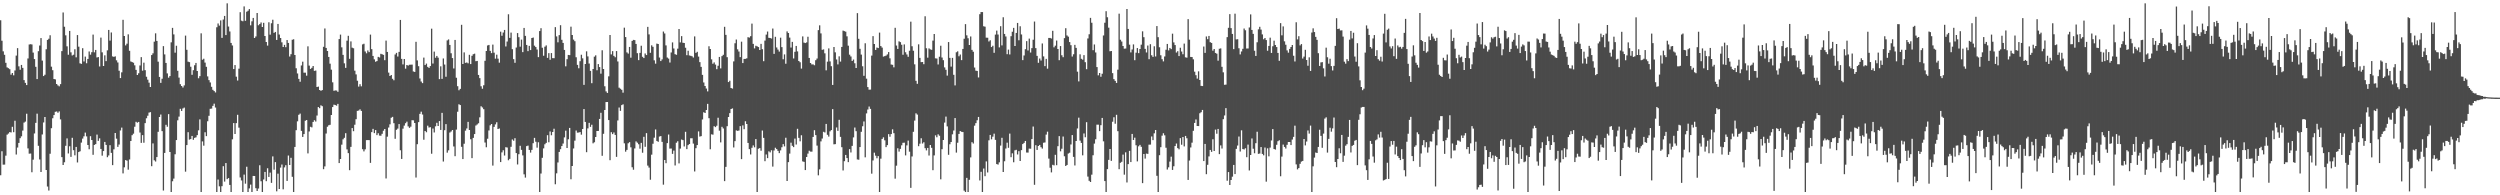 <?xml version="1.0" encoding="UTF-8"?>
<svg xmlns="http://www.w3.org/2000/svg" width="1920" height="150">
  <path d="M0 15.539h1v119.057H0zM1 31.274h1v84.915H1zM2 39.407h1v87.048H2zM3 42.101h1v84.306H3zM4 48.228h1v71.320H4zM5 51.757h1v51.647H5zM6 52.402h1v50.155H6zM7 53.149h1v48.287H7zM8 57.321h1v44.437H8zM9 56.081h1v41.283H9zM10 57.870h1v43.639H10zM11 54.137h1v38.585H11zM12 42.702h1v75.989H12zM13 36.948h1v76.362H13zM14 50.965h1v58.820H14zM15 53.533h1v52.588H15zM16 49.850h1v54.840H16zM17 52.110h1v48.168H17zM18 61.551h1v32.620H18zM19 63.627h1v29.762H19zM20 65.339h1v22.021H20zM21 44.918h1v69.047H21zM22 34.161h1v83.871H22zM23 33.932h1v83.995H23zM24 34.131h1v98.161H24zM25 40.421h1v82.194H25zM26 45.385h1v57.115H26zM27 51.318h1v43.037H27zM28 60.736h1v26.571H28zM29 39.315h1v72.638H29zM30 34.964h1v87.527H30zM31 29.226h1v102.864H31zM32 46.543h1v56.735H32zM33 58.440h1v35.596H33zM34 57.392h1v32.453H34zM35 37.823h1v92.754H35zM36 30.659h1v112.582H36zM37 29.748h1v116.560H37zM38 27.090h1v90.994H38zM39 51.210h1v47.223H39zM40 53.913h1v36.928H40zM41 60.654h1v27.720H41zM42 60.960h1v24.895H42zM43 64.501h1v21.096H43zM44 65.598h1v20.975H44zM45 66.289h1v19.251H45zM46 64.595h1v27.093H46zM47 39.249h1v81.441H47zM48 9.592h1v117.114H48zM49 20.549h1v104.059H49zM50 27.129h1v84.853H50zM51 35.571h1v70.702H51zM52 42.011h1v75.856H52zM53 23.735h1v88.598H53zM54 40.185h1v80.283H54zM55 42.577h1v63.270H55zM56 42.034h1v73.311H56zM57 37.834h1v81.482H57zM58 44.046h1v68.790H58zM59 26.955h1v97.817H59zM60 35.843h1v80.951H60zM61 48.617h1v67.577H61zM62 49.043h1v60.496H62zM63 37.010h1v69.429H63zM64 47.230h1v57.452H64zM65 43.467h1v58.351H65zM66 48.582h1v56.179H66zM67 45.241h1v66.133H67zM68 39.523h1v75.126H68zM69 42.004h1v62.597H69zM70 40.100h1v67.413H70zM71 26.587h1v92.290H71zM72 40.205h1v71.098H72zM73 38.333h1v72.352H73zM74 44.138h1v59.244H74zM75 43.845h1v64.350H75zM76 51.061h1v55.165H76zM77 28.892h1v85.476H77zM78 40.173h1v79.365H78zM79 50.700h1v65.343H79zM80 42.485h1v66.534H80zM81 46.925h1v64.364H81zM82 38.660h1v82.082H82zM83 22.984h1v96.437H83zM84 31.206h1v80.301H84zM85 24.946h1v92.432H85zM86 43.339h1v83.498H86zM87 43.678h1v70.985H87zM88 43.266h1v58.855H88zM89 46.310h1v60.175H89zM90 47.987h1v64.783H90zM91 54.305h1v56.680H91zM92 59.956h1v40.256H92zM93 55.552h1v42.458H93zM94 15.225h1v117.968H94zM95 27.644h1v100.861H95zM96 34.843h1v88.081H96zM97 33.554h1v89.859H97zM98 26.379h1v103.910H98zM99 38.992h1v83.469H99zM100 47.214h1v61.079H100zM101 47.676h1v56.145H101zM102 48.203h1v54.451H102zM103 50.194h1v47.147H103zM104 53.641h1v39.922H104zM105 57.589h1v36.623H105zM106 56.287h1v37.340H106zM107 50.256h1v51.503H107zM108 43.872h1v65.863H108zM109 54.259h1v49.525H109zM110 48.111h1v61.501H110zM111 53.899h1v40.679H111zM112 58.910h1v31.895H112zM113 61.196h1v27.676H113zM114 63.480h1v23.003H114zM115 66.827h1v19.283H115zM116 42.313h1v85.318H116zM117 40.942h1v69.214H117zM118 32.009h1v91.109H118zM119 25.589h1v98.460H119zM120 31.437h1v89.202H120zM121 47.349h1v53.863H121zM122 59.104h1v30.730H122zM123 63.647h1v24.298H123zM124 60.477h1v40.242H124zM125 35.445h1v110.868H125zM126 41.755h1v75.684H126zM127 48.310h1v47.520H127zM128 56.378h1v40.965H128zM129 59.628h1v28.011H129zM130 58.404h1v58.356H130zM131 32.510h1v114.942H131zM132 21.380h1v117.844H132zM133 26.422h1v110.763H133zM134 40.462h1v78.012H134zM135 35.138h1v72.441H135zM136 54.364h1v38.072H136zM137 59.601h1v29.938H137zM138 64.689h1v18.894H138zM139 66.048h1v19.155H139zM140 67.252h1v16.068H140zM141 65.584h1v17.079H141zM142 27.349h1v104.507H142zM143 38.244h1v73.151H143zM144 47.379h1v54.151H144zM145 47.720h1v59.482H145zM146 51.267h1v55.561H146zM147 57.422h1v46.957H147zM148 53.920h1v53.455H148zM149 50.102h1v55.781H149zM150 48.324h1v57.156H150zM151 54.510h1v49.249H151zM152 60.111h1v39.974H152zM153 58.493h1v33.181H153zM154 25.607h1v121.845H154zM155 45.893h1v62.684H155zM156 45.110h1v66.783H156zM157 48.097h1v53.481H157zM158 51.302h1v53.263H158zM159 58.669h1v34.481H159zM160 61.537h1v27.418H160zM161 63.352h1v20.229H161zM162 66.662h1v16.756H162zM163 68.971h1v12.353H163zM164 69.958h1v9.679H164zM165 71.033h1v11.549H165zM166 20.934h1v126.519H166zM167 18.022h1v119.879H167zM168 19.672h1v123.441H168zM169 15.667h1v131.786H169zM170 29.057h1v113.921H170zM171 15.026h1v112.621H171zM172 12.231h1v127.235H172zM173 26.953h1v98.286H173zM174 2.545h1v135.033H174zM175 20.387h1v116.361H175zM176 24.165h1v117.849H176zM177 32.993h1v114.459H177zM178 34.900h1v72.091H178zM179 53.046h1v41.480H179zM180 49.951h1v52.982H180zM181 58.880h1v35.664H181zM182 61.855h1v26.319H182zM183 52.753h1v45.309H183zM184 9.382h1v126.906H184zM185 15.889h1v122.720H185zM186 16.347h1v131.108H186zM187 4.900h1v129.218H187zM188 15.990h1v125.054H188zM189 9.013h1v119.041H189zM190 8.228h1v139.222H190zM191 6.981h1v137.693H191zM192 19.460h1v122.319H192zM193 16.370h1v131.083H193zM194 13.765h1v121.369H194zM195 29.171h1v105.975H195zM196 27.985h1v116.558H196zM197 9.988h1v136.700H197zM198 19.384h1v125.420H198zM199 18.487h1v108.451H199zM200 17.265h1v121.964H200zM201 20.728h1v126.711H201zM202 17.507h1v120.298H202zM203 27.626h1v104.416H203zM204 32.265h1v106.906H204zM205 35.030h1v94.183H205zM206 17.125h1v118.783H206zM207 26.644h1v105.938H207zM208 17.846h1v122.587H208zM209 15.145h1v104.972H209zM210 25.232h1v105.050H210zM211 24.504h1v100.026H211zM212 30.661h1v116.277H212zM213 18.391h1v114.988H213zM214 26.543h1v118.586H214zM215 29.208h1v99.522H215zM216 32.487h1v93.860H216zM217 36.102h1v109.325H217zM218 34.454h1v94.114H218zM219 36.250h1v90.623H219zM220 30.755h1v108.186H220zM221 32.984h1v86.481H221zM222 43.407h1v83.324H222zM223 41.643h1v79.557H223zM224 30.512h1v105.254H224zM225 30.144h1v117.309H225zM226 42.229h1v70.633H226zM227 52.444h1v47.566H227zM228 56.429h1v36.758H228zM229 60.592h1v27.573H229zM230 62.757h1v24.509H230zM231 50.265h1v50.253H231zM232 47.346h1v57.829H232zM233 55.822h1v47.122H233zM234 55.801h1v36.898H234zM235 58.088h1v34.097H235zM236 35.591h1v82.207H236zM237 50.397h1v50.590H237zM238 52.934h1v44.428H238zM239 52.075h1v45.753H239zM240 50.668h1v42.973H240zM241 54.412h1v37.880H241zM242 54.181h1v39.157H242zM243 66.820h1v21.915H243zM244 66.504h1v15.699H244zM245 69.102h1v13.989H245zM246 69.749h1v11.158H246zM247 69.168h1v12.392H247zM248 35.948h1v93.983H248zM249 21.870h1v105.920H249zM250 36.795h1v65.769H250zM251 39.171h1v58.143H251zM252 43.714h1v52.512H252zM253 48.912h1v46.914H253zM254 53.503h1v34.799H254zM255 63.229h1v19.002H255zM256 69.752h1v10.652H256zM257 69.420h1v11.284H257zM258 69.541h1v11.620H258zM259 70.528h1v9.231H259zM260 29.986h1v95.231H260zM261 26.589h1v95.533H261zM262 36.367h1v74.748H262zM263 42.149h1v64.870H263zM264 48.644h1v57.184H264zM265 52.132h1v50.173H265zM266 31.231h1v83.519H266zM267 27.502h1v90.102H267zM268 45.161h1v85.554H268zM269 31.771h1v81.042H269zM270 36.612h1v61.764H270zM271 37.049h1v63.696H271zM272 54.259h1v41.537H272zM273 57.163h1v34.380H273zM274 62.013h1v23.142H274zM275 66.508h1v18.402H275zM276 64.664h1v19.327H276zM277 66.302h1v18.908H277zM278 34.083h1v80.505H278zM279 33.600h1v82.681H279zM280 39.532h1v75.181H280zM281 40.968h1v66.664H281zM282 38.734h1v68.829H282zM283 40.027h1v67.612H283zM284 26.591h1v98.481H284zM285 37.717h1v63.785H285zM286 42.952h1v56.014H286zM287 45.552h1v56.683H287zM288 47.395h1v52.473H288zM289 46.896h1v56.868H289zM290 43.696h1v58.656H290zM291 44.133h1v59.995H291zM292 41.311h1v62.936H292zM293 41.670h1v61.098H293zM294 42.126h1v58.255H294zM295 46.218h1v52.863H295zM296 31.203h1v105.883H296zM297 39.860h1v65.092H297zM298 55.781h1v42.149H298zM299 58.349h1v37.125H299zM300 57.594h1v32.810H300zM301 60.505h1v29.247H301zM302 61.638h1v32.993H302zM303 41.808h1v64.801H303zM304 40.594h1v59.077H304zM305 43.421h1v55.325H305zM306 39.814h1v55.474H306zM307 15.296h1v100.122H307zM308 45.200h1v76.859H308zM309 49.438h1v49.361H309zM310 45.293h1v51.155H310zM311 52.748h1v41.881H311zM312 49.908h1v43.510H312zM313 50.404h1v46.696H313zM314 49.693h1v48.507H314zM315 49.656h1v47.621H315zM316 49.638h1v42.698H316zM317 54.870h1v37.537H317zM318 55.243h1v39.235H318zM319 32.108h1v104.217H319zM320 46.397h1v64.327H320zM321 50.816h1v42.957H321zM322 60.283h1v27.180H322zM323 62.597h1v23.145H323zM324 63.856h1v24.108H324zM325 44.263h1v63.057H325zM326 49.990h1v50.615H326zM327 48.846h1v52.744H327zM328 51.363h1v45.138H328zM329 52.194h1v45.733H329zM330 50.743h1v46.951H330zM331 22.012h1v96.053H331zM332 48.788h1v49.940H332zM333 39.622h1v62.116H333zM334 44.334h1v52.666H334zM335 42.973h1v51.320H335zM336 44.312h1v52.432H336zM337 60.757h1v32.206H337zM338 50.949h1v48.816H338zM339 60.546h1v26.150H339zM340 44.911h1v79.136H340zM341 49.580h1v50.404H341zM342 58.912h1v36.413H342zM343 31.016h1v86.238H343zM344 30.281h1v85.183H344zM345 34.495h1v67.307H345zM346 40.913h1v60.043H346zM347 44.604h1v55.254H347zM348 52.570h1v59.926H348zM349 30.645h1v89.314H349zM350 59.713h1v39.830H350zM351 66.186h1v19.627H351zM352 69.299h1v10.757H352zM353 68.241h1v12.456H353zM354 19.048h1v93.688H354zM355 49.146h1v73.032H355zM356 40.251h1v70.120H356zM357 48.269h1v52.105H357zM358 47.964h1v50.704H358zM359 48.658h1v44.957H359zM360 42.094h1v57.751H360zM361 49.180h1v57.758H361zM362 42.831h1v78.591H362zM363 41.643h1v64.233H363zM364 41.228h1v61.723H364zM365 46.980h1v49.450H365zM366 46.802h1v48.772H366zM367 57.539h1v37.115H367zM368 59.999h1v30.105H368zM369 66.232h1v15.367H369zM370 68.172h1v14.339H370zM371 65.492h1v18.393H371zM372 46.674h1v62.812H372zM373 39.171h1v73.949H373zM374 34.904h1v71.635H374zM375 34.529h1v65.675H375zM376 39.077h1v57.161H376zM377 40.798h1v54.449H377zM378 34.275h1v92.926H378zM379 40.432h1v57.005H379zM380 45.071h1v50.491H380zM381 41.988h1v51.917H381zM382 45.069h1v54.023H382zM383 48.129h1v50.507H383zM384 24.298h1v100.166H384zM385 27.434h1v89.610H385zM386 24.987h1v90.420H386zM387 22.998h1v96.474H387zM388 35.671h1v77.390H388zM389 31.888h1v81.416H389zM390 10.961h1v112.122H390zM391 29.089h1v92.905H391zM392 25.035h1v87.710H392zM393 37.804h1v69.292H393zM394 45.428h1v62.656H394zM395 48.232h1v57.900H395zM396 36.520h1v81.047H396zM397 25.406h1v100.909H397zM398 28.564h1v89.873H398zM399 35.863h1v76.128H399zM400 30.396h1v84.702H400zM401 40.063h1v79.271H401zM402 21.453h1v112.443H402zM403 27.555h1v108.858H403zM404 34.531h1v77.680H404zM405 39.269h1v72.533H405zM406 35.243h1v79.928H406zM407 38.461h1v78.719H407zM408 29.187h1v85.897H408zM409 28.809h1v81.171H409zM410 35.081h1v70.807H410zM411 36.156h1v72.702H411zM412 38.045h1v75.375H412zM413 43.863h1v65.401H413zM414 23.854h1v123.598H414zM415 21.668h1v111.580H415zM416 36.678h1v84.533H416zM417 42.792h1v71.178H417zM418 35.834h1v74.968H418zM419 34.866h1v74.879H419zM420 44.437h1v59.388H420zM421 40.782h1v68.472H421zM422 45.877h1v55.101H422zM423 40.773h1v63.119H423zM424 44.664h1v56.724H424zM425 44.685h1v54.176H425zM426 20.837h1v120.660H426zM427 27.969h1v105.137H427zM428 32.515h1v92.258H428zM429 26.965h1v89.742H429zM430 19.363h1v95.224H430zM431 30.542h1v81.660H431zM432 32.952h1v77.282H432zM433 38.324h1v67.202H433zM434 50.949h1v49.406H434zM435 45.461h1v68.207H435zM436 42.201h1v64.744H436zM437 42.361h1v55.911H437zM438 20.473h1v117.190H438zM439 26.864h1v100.630H439zM440 30.396h1v83.606H440zM441 31.638h1v76.373H441zM442 44.000h1v56.223H442zM443 49.837h1v52.071H443zM444 52.409h1v49.388H444zM445 47.026h1v54.391H445zM446 42.055h1v61.375H446zM447 44.783h1v54.286H447zM448 65.154h1v18.626H448zM449 49.155h1v44.492H449zM450 39.445h1v77.433H450zM451 43.316h1v55.296H451zM452 48.820h1v45.518H452zM453 54.437h1v43.007H453zM454 63.885h1v31.890H454zM455 52.998h1v57.085H455zM456 43.497h1v65.769H456zM457 42.519h1v62.675H457zM458 53.979h1v46.648H458zM459 49.226h1v51.336H459zM460 51.514h1v39.816H460zM461 56.552h1v30.075H461zM462 38.619h1v81.020H462zM463 52.984h1v49.757H463zM464 66.261h1v18.212H464zM465 70.180h1v8.196H465zM466 71.358h1v6.963H466zM467 58.635h1v33.579H467zM468 26.880h1v96.133H468zM469 41.757h1v59.784H469zM470 39.272h1v63.750H470zM471 42.890h1v58.848H471zM472 43.961h1v59.681H472zM473 39.217h1v81.264H473zM474 47.221h1v45.305H474zM475 67.316h1v15.262H475zM476 68.168h1v16.994H476zM477 68.958h1v11.778H477zM478 71.162h1v8.954H478zM479 21.227h1v88.827H479zM480 28.445h1v88.028H480zM481 40.231h1v74.892H481zM482 41.146h1v68.877H482zM483 36.056h1v73.103H483zM484 44.273h1v68.882H484zM485 31.423h1v97.055H485zM486 30.595h1v99.770H486zM487 30.801h1v83.240H487zM488 33.719h1v74.890H488zM489 40.839h1v68.752H489zM490 46.188h1v64.618H490zM491 40.627h1v73.572H491zM492 35.124h1v74.622H492zM493 43.643h1v73.650H493zM494 44.611h1v60.464H494zM495 41.055h1v71.670H495zM496 42.270h1v59.953H496zM497 20.650h1v106.544H497zM498 26.443h1v102.271H498zM499 40.526h1v97.511H499zM500 34.827h1v83.965H500zM501 35.962h1v74.439H501zM502 46.321h1v59.399H502zM503 48.898h1v50.535H503zM504 33.483h1v74.751H504zM505 33.794h1v75.117H505zM506 44.176h1v60.690H506zM507 46.880h1v57.635H507zM508 45.621h1v63.332H508zM509 24.218h1v117.602H509zM510 25.690h1v97.188H510zM511 34.863h1v90.484H511zM512 44.195h1v65.714H512zM513 45.010h1v58.312H513zM514 48.015h1v66.108H514zM515 40.274h1v73.789H515zM516 32.574h1v85.616H516zM517 37.246h1v78.406H517zM518 41.634h1v85.464H518zM519 42.073h1v67.570H519zM520 37.381h1v71.123H520zM521 22.250h1v103.230H521zM522 32.563h1v81.564H522zM523 27.754h1v79.406H523zM524 32.799h1v74.819H524zM525 33.014h1v79.470H525zM526 36.651h1v64.590H526zM527 42.400h1v72.118H527zM528 38.942h1v72.498H528zM529 42.616h1v67.982H529zM530 42.860h1v63.311H530zM531 43.217h1v62.981H531zM532 44.195h1v66.080H532zM533 27.951h1v103.729H533zM534 40.581h1v73.219H534zM535 39.787h1v71.619H535zM536 43.481h1v57.431H536zM537 47.715h1v57.186H537zM538 51.357h1v53.185H538zM539 57.486h1v34.284H539zM540 63.334h1v22.868H540zM541 66.023h1v20.769H541zM542 68.005h1v16.461H542zM543 70.203h1v9.567H543zM544 35.541h1v55.261H544zM545 37.610h1v77.010H545zM546 45.580h1v57.575H546zM547 48.969h1v54.456H547zM548 47.939h1v48.994H548zM549 49.601h1v48.024H549zM550 53.123h1v43.430H550zM551 50.494h1v39.903H551zM552 43.739h1v56.596H552zM553 52.542h1v56.804H553zM554 43.112h1v54.259H554zM555 42.071h1v56.600H555zM556 20.599h1v118.536H556zM557 26.802h1v101.376H557zM558 43.918h1v53.027H558zM559 63.027h1v26.818H559zM560 62.022h1v24.866H560zM561 67.609h1v16.102H561zM562 68.026h1v15.202H562zM563 47.138h1v66.092H563zM564 33.238h1v75.130H564zM565 30.350h1v69.791H565zM566 37.878h1v62.640H566zM567 39.585h1v60.683H567zM568 43.881h1v52.970H568zM569 31.986h1v90.221H569zM570 48.411h1v47.880H570zM571 45.252h1v53.977H571zM572 45.227h1v47.889H572zM573 44.810h1v50.404H573zM574 28.548h1v81.239H574zM575 28.867h1v85.659H575zM576 27.823h1v90.802H576zM577 18.150h1v95.338H577zM578 33.707h1v77.941H578zM579 37.164h1v76.009H579zM580 35.136h1v71.677H580zM581 35.598h1v111.855H581zM582 36.122h1v78.120H582zM583 38.383h1v75.355H583zM584 33.687h1v82.100H584zM585 37.791h1v62.466H585zM586 46.992h1v58.887H586zM587 31.165h1v92.654H587zM588 26.591h1v92.024H588zM589 24.211h1v97.227H589zM590 29.038h1v87.174H590zM591 29.166h1v87.872H591zM592 29.604h1v85.819H592zM593 21.927h1v106.007H593zM594 41.391h1v74.160H594zM595 28.278h1v85.188H595zM596 36.461h1v78.019H596zM597 38.086h1v77.785H597zM598 39.638h1v77.964H598zM599 28.944h1v86.586H599zM600 36.209h1v76.884H600zM601 45.522h1v65.156H601zM602 41.753h1v70.704H602zM603 48.967h1v56.827H603zM604 24.136h1v114.894H604zM605 25.321h1v99.193H605zM606 28.887h1v89.065H606zM607 36.504h1v73.082H607zM608 32.174h1v79.816H608zM609 44.879h1v68.127H609zM610 39.766h1v66.696H610zM611 35.255h1v75.753H611zM612 39.452h1v59.443H612zM613 46.859h1v59.015H613zM614 47.807h1v60.711H614zM615 52.686h1v51.194H615zM616 27.944h1v96.023H616zM617 32.719h1v91.603H617zM618 33.053h1v97.538H618zM619 32.572h1v88.012H619zM620 28.233h1v89.749H620zM621 44.511h1v71.274H621zM622 48.376h1v68.067H622zM623 49.454h1v67.017H623zM624 49.450h1v55.698H624zM625 50.130h1v49.857H625zM626 46.252h1v57.548H626zM627 44.934h1v66.907H627zM628 23.135h1v111.539H628zM629 19.441h1v110.632H629zM630 25.660h1v82.951H630zM631 38.264h1v68.111H631zM632 37.944h1v63.256H632zM633 40.968h1v60.741H633zM634 54.034h1v41.155H634zM635 47.337h1v56.200H635zM636 37.191h1v67.710H636zM637 47.138h1v53.741H637zM638 50.835h1v49.070H638zM639 65.236h1v18.590H639zM640 36.095h1v74.760H640zM641 40.212h1v70.496H641zM642 45.667h1v52.224H642zM643 49.443h1v51.086H643zM644 43.247h1v48.782H644zM645 47.294h1v57.829H645zM646 36.031h1v77.003H646zM647 23.481h1v107.423H647zM648 23.934h1v99.889H648zM649 24.330h1v94.684H649zM650 27.894h1v93.523H650zM651 35.051h1v89.454H651zM652 42.000h1v72.523H652zM653 43.382h1v73.695H653zM654 46.779h1v65.261H654zM655 45.701h1v59.818H655zM656 48.603h1v49.358H656zM657 52.210h1v48.555H657zM658 10.062h1v112.415H658zM659 29.819h1v92.846H659zM660 37.493h1v75.437H660zM661 41.917h1v59.306H661zM662 50.912h1v46.083H662zM663 58.221h1v35.046H663zM664 33.218h1v87.618H664zM665 60.400h1v26.708H665zM666 66.845h1v17.292H666zM667 68.868h1v12.934H667zM668 68.818h1v14.795H668zM669 42.680h1v90.688H669zM670 27.766h1v95.476H670zM671 33.790h1v83.443H671zM672 38.361h1v81.196H672zM673 36.527h1v85.039H673zM674 36.914h1v82.970H674zM675 25.042h1v122.413H675zM676 35.369h1v86.478H676zM677 36.541h1v70.152H677zM678 43.485h1v61.986H678zM679 43.117h1v64.641H679zM680 42.689h1v70.303H680zM681 41.769h1v69.672H681zM682 39.977h1v63.039H682zM683 44.822h1v60.171H683zM684 49.585h1v53.355H684zM685 49.745h1v49.569H685zM686 51.707h1v50.592H686zM687 21.327h1v115.865H687zM688 34.953h1v92.276H688zM689 37.598h1v76.245H689zM690 31.721h1v84.686H690zM691 32.371h1v81.949H691zM692 34.344h1v77.273H692zM693 42.036h1v67.623H693zM694 34.092h1v75.483H694zM695 40.118h1v79.225H695zM696 41.849h1v69.827H696zM697 43.620h1v64.387H697zM698 38.958h1v77.531H698zM699 16.635h1v127.670H699zM700 35.522h1v84.666H700zM701 38.951h1v62.260H701zM702 49.432h1v43.174H702zM703 62.052h1v24.982H703zM704 64.343h1v23.678H704zM705 34.026h1v78.255H705zM706 44.437h1v65.918H706zM707 47.724h1v58.468H707zM708 47.633h1v62.606H708zM709 49.322h1v59.958H709zM710 12.469h1v101.335H710zM711 37.079h1v78.445H711zM712 44.309h1v69.324H712zM713 37.173h1v82.251H713zM714 37.944h1v73.400H714zM715 38.269h1v75.240H715zM716 31.169h1v99.527H716zM717 26.115h1v93.251H717zM718 44.808h1v59.129H718zM719 44.975h1v60.450H719zM720 49.489h1v53.689H720zM721 43.568h1v60.695H721zM722 35.143h1v102.608H722zM723 44.179h1v70.406H723zM724 46.225h1v61.308H724zM725 51.787h1v42.348H725zM726 53.629h1v35.934H726zM727 58.074h1v39.015H727zM728 32.288h1v86.607H728zM729 44.433h1v66.346H729zM730 51.160h1v57.919H730zM731 44.451h1v58.694H731zM732 57.433h1v42.803H732zM733 65.579h1v25.099H733zM734 40.139h1v77.060H734zM735 39.432h1v70.180H735zM736 43.204h1v59.640H736zM737 41.869h1v58.809H737zM738 46.165h1v55.037H738zM739 37.598h1v63.853H739zM740 29.743h1v116.689H740zM741 18.549h1v128.904H741zM742 27.152h1v109.451H742zM743 29.377h1v118.076H743zM744 34.559h1v103.507H744zM745 27.997h1v92.883H745zM746 38.310h1v70.892H746zM747 39.720h1v70.535H747zM748 51.858h1v44.666H748zM749 54.266h1v40.283H749zM750 54.460h1v37.912H750zM751 59.477h1v30.318H751zM752 10.902h1v127.702H752zM753 9.258h1v122.660H753zM754 9.258h1v138.194H754zM755 20.190h1v109.236H755zM756 20.464h1v114.846H756zM757 28.933h1v95.020H757zM758 28.960h1v103.516H758zM759 31.842h1v75.916H759zM760 30.933h1v72.702H760zM761 36.172h1v70.855H761zM762 35.149h1v69.793H762zM763 40.546h1v62.123H763zM764 26.553h1v80.871H764zM765 23.522h1v102.468H765zM766 26.530h1v99.891H766zM767 36.406h1v88.259H767zM768 20.105h1v91.699H768zM769 34.888h1v70.930H769zM770 13.277h1v118.799H770zM771 26.077h1v97.790H771zM772 28.029h1v86.037H772zM773 41.606h1v67.944H773zM774 38.104h1v75.394H774zM775 41.810h1v60.796H775zM776 27.789h1v92.947H776zM777 24.378h1v93.393H777zM778 21.382h1v103.228H778zM779 35.328h1v80.102H779zM780 25.280h1v89.751H780zM781 17.617h1v101.015H781zM782 30.927h1v85.172H782zM783 20.194h1v103.477H783zM784 26.456h1v88.843H784zM785 46.193h1v64.471H785zM786 42.622h1v67.076H786zM787 37.804h1v70.459H787zM788 31.588h1v85.538H788zM789 38.770h1v78.406H789zM790 29.636h1v84.467H790zM791 40.340h1v73.865H791zM792 36.967h1v69.852H792zM793 30.531h1v66.664H793zM794 16.516h1v125.393H794zM795 36.958h1v74.577H795zM796 42.915h1v72.242H796zM797 48.212h1v63.899H797zM798 44.952h1v66.362H798zM799 46.493h1v66.534H799zM800 33.364h1v80.740H800zM801 43.336h1v66.266H801zM802 50.782h1v58.653H802zM803 45.232h1v58.152H803zM804 52.757h1v48.356H804zM805 29.155h1v92.656H805zM806 29.121h1v99.694H806zM807 29.613h1v102.773H807zM808 23.664h1v102.882H808zM809 36.374h1v90.672H809zM810 35.053h1v83.826H810zM811 31.116h1v95.734H811zM812 37.642h1v74.661H812zM813 46.239h1v58.328H813zM814 35.383h1v80.827H814zM815 42.419h1v71.784H815zM816 43.922h1v60.915H816zM817 29.281h1v90.745H817zM818 21.675h1v105.814H818zM819 27.228h1v99.426H819zM820 28.175h1v89.722H820zM821 32.311h1v85.011H821zM822 34.737h1v76.211H822zM823 43.419h1v60.315H823zM824 41.668h1v78.827H824zM825 34.449h1v92.635H825zM826 36.763h1v71.505H826zM827 55.051h1v43.597H827zM828 62.505h1v27.843H828zM829 41.734h1v66.225H829zM830 45.147h1v64.622H830zM831 45.831h1v73.455H831zM832 42.327h1v60.187H832zM833 47.788h1v57.626H833zM834 53.137h1v40.707H834zM835 29.539h1v106.080H835zM836 26.337h1v112.518H836zM837 13.733h1v126.034H837zM838 17.466h1v116.691H838zM839 38.535h1v80.692H839zM840 34.126h1v76.158H840zM841 40.283h1v66.660H841zM842 51.505h1v44.261H842zM843 57.848h1v37.889H843zM844 56.087h1v44.618H844zM845 58.949h1v37.223H845zM846 56.614h1v33.943H846zM847 27.212h1v81.313H847zM848 17.459h1v121.591H848zM849 8.583h1v138.869H849zM850 13.284h1v116.599H850zM851 21.224h1v101.530H851zM852 39.359h1v75.069H852zM853 39.191h1v84.348H853zM854 56.152h1v37.331H854zM855 60.764h1v29.313H855zM856 62.086h1v32.922H856zM857 63.716h1v24.442H857zM858 53.519h1v47.255H858zM859 10.490h1v119.442H859zM860 30.531h1v94.514H860zM861 31.924h1v92.345H861zM862 35.314h1v83.400H862zM863 37.370h1v96.787H863zM864 37.289h1v79.690H864zM865 6.910h1v133.225H865zM866 22.234h1v103.798H866zM867 34.314h1v81.532H867zM868 40.228h1v84.233H868zM869 38.013h1v64.863H869zM870 34.122h1v73.373H870zM871 46.252h1v59.489H871zM872 40.432h1v71.134H872zM873 36.937h1v87.025H873zM874 40.814h1v71.548H874zM875 37.646h1v73.624H875zM876 34.325h1v78.442H876zM877 24.065h1v116.581H877zM878 28.580h1v89.680H878zM879 37.553h1v84.254H879zM880 40.290h1v77.671H880zM881 34.955h1v83.192H881zM882 45.461h1v65.646H882zM883 33.950h1v77.126H883zM884 42.453h1v62.350H884zM885 43.694h1v63.931H885zM886 35.518h1v66.904H886zM887 43.362h1v56.495H887zM888 20.007h1v115.020H888zM889 28.583h1v118.870H889zM890 36.282h1v82.931H890zM891 42.439h1v70.612H891zM892 45.463h1v58.729H892zM893 47.175h1v55.186H893zM894 43.346h1v60.576H894zM895 38.180h1v75.298H895zM896 33.737h1v96.462H896zM897 38.729h1v89.783H897zM898 36.809h1v87.275H898zM899 37.717h1v82.624H899zM900 25.848h1v104.677H900zM901 32.549h1v95.153H901zM902 34.593h1v77.568H902zM903 40.343h1v69.907H903zM904 39.329h1v74.421H904zM905 43.053h1v71.619H905zM906 36.678h1v69.429H906zM907 39.597h1v71.539H907zM908 41.666h1v63.567H908zM909 33.481h1v78.934H909zM910 44.055h1v60.340H910zM911 44.314h1v61.871H911zM912 14.687h1v123.512H912zM913 30.482h1v92.796H913zM914 43.737h1v69.502H914zM915 43.817h1v65.728H915zM916 45.577h1v54.877H916zM917 55.035h1v39.361H917zM918 57.738h1v34.003H918zM919 60.352h1v36.404H919zM920 54.778h1v42.034H920zM921 61.455h1v25.518H921zM922 65.968h1v20.181H922zM923 66.096h1v18.345H923zM924 35.758h1v87.962H924zM925 40.627h1v69.935H925zM926 27.983h1v105.796H926zM927 30.114h1v96.462H927zM928 27.594h1v92.521H928zM929 32.391h1v82.775H929zM930 32.975h1v83.649H930zM931 38.928h1v68.019H931zM932 37.621h1v78.337H932zM933 40.668h1v58.873H933zM934 41.210h1v61.475H934zM935 46.616h1v52.414H935zM936 37.415h1v80.967H936zM937 37.189h1v74.460H937zM938 51.297h1v62.785H938zM939 55.550h1v36.010H939zM940 65.117h1v23.540H940zM941 64.964h1v18.066H941zM942 28.516h1v110.289H942zM943 21.341h1v110.797H943zM944 10.849h1v131.236H944zM945 21.620h1v116.643H945zM946 26.063h1v109.609H946zM947 37.724h1v88.932H947zM948 10.517h1v123.152H948zM949 30.276h1v84.048H949zM950 30.123h1v81.665H950zM951 37.093h1v67.772H951zM952 41.796h1v74.599H952zM953 39.519h1v60.599H953zM954 37.457h1v77.035H954zM955 21.929h1v92.862H955zM956 23.222h1v90.639H956zM957 37.269h1v83.464H957zM958 37.198h1v73.869H958zM959 21.110h1v109.806H959zM960 11.055h1v107.996H960zM961 23.014h1v83.340H961zM962 25.990h1v88.239H962zM963 38.940h1v78.756H963zM964 42.943h1v67.035H964zM965 32.465h1v68.694H965zM966 22.515h1v95.643H966zM967 20.581h1v97.323H967zM968 22.751h1v90.186H968zM969 26.418h1v91.821H969zM970 30.171h1v89.133H970zM971 29.164h1v84.155H971zM972 30.753h1v108.755H972zM973 38.940h1v74.966H973zM974 35.282h1v84.805H974zM975 28.919h1v84.444H975zM976 40.663h1v67.202H976zM977 35.536h1v63.595H977zM978 31.238h1v83.199H978zM979 34.561h1v80.331H979zM980 36.152h1v75.055H980zM981 40.670h1v67.790H981zM982 46.706h1v61.006H982zM983 17.741h1v117.641H983zM984 27.122h1v93.153H984zM985 20.286h1v90.747H985zM986 31.725h1v81.104H986zM987 34.371h1v79.692H987zM988 38.697h1v72.494H988zM989 40.457h1v68.623H989zM990 37.601h1v71.478H990zM991 36.088h1v75.346H991zM992 34.579h1v72.583H992zM993 42.801h1v62.304H993zM994 47.184h1v49.342H994zM995 17.077h1v109.206H995zM996 30.281h1v99.829H996zM997 27.818h1v101.239H997zM998 34.854h1v90.937H998zM999 33.836h1v90.294H999zM1000 44.932h1v78.653H1000zM1001 43.478h1v63.293H1001zM1002 38.242h1v73.425H1002zM1003 46.067h1v62.608H1003zM1004 50.496h1v49.699H1004zM1005 44.032h1v58.598H1005zM1006 54.474h1v41.963H1006zM1007 25.012h1v122.440H1007zM1008 21.783h1v105.981H1008zM1009 24.651h1v96.391H1009zM1010 28.338h1v88.834H1010zM1011 30.613h1v86.904H1011zM1012 40.855h1v72.002H1012zM1013 50.633h1v49.006H1013zM1014 47.912h1v56.458H1014zM1015 47.733h1v65.797H1015zM1016 52.489h1v50.098H1016zM1017 58.710h1v32.387H1017zM1018 36.633h1v53.501H1018zM1019 43.998h1v73.210H1019zM1020 48.882h1v57.763H1020zM1021 45.106h1v52.984H1021zM1022 50.780h1v50.317H1022zM1023 54.140h1v44.463H1023zM1024 50.569h1v39.702H1024zM1025 35.218h1v89.191H1025zM1026 13.973h1v114.420H1026zM1027 22.256h1v99.879H1027zM1028 21.966h1v91.924H1028zM1029 23.373h1v94.322H1029zM1030 23.277h1v80.374H1030zM1031 28.134h1v96.190H1031zM1032 47.358h1v72.176H1032zM1033 48.887h1v62.993H1033zM1034 45.422h1v65.334H1034zM1035 46.973h1v58.134H1035zM1036 30.476h1v61.654H1036zM1037 23.763h1v93.331H1037zM1038 29.482h1v82.539H1038zM1039 25.150h1v86.174H1039zM1040 43.428h1v64.668H1040zM1041 47.436h1v60.015H1041zM1042 33.183h1v93.633H1042zM1043 51.015h1v40.979H1043zM1044 61.720h1v26.026H1044zM1045 66.792h1v15.813H1045zM1046 69.273h1v12.856H1046zM1047 68.104h1v13.998H1047zM1048 40.398h1v86.639H1048zM1049 19.489h1v111.216H1049zM1050 22.000h1v116.203H1050zM1051 26.830h1v95.526H1051zM1052 36.099h1v72.114H1052zM1053 37.257h1v73.215H1053zM1054 29.551h1v90.683H1054zM1055 26.917h1v97.991H1055zM1056 43.021h1v64.737H1056zM1057 38.553h1v68.486H1057zM1058 45.467h1v57.770H1058zM1059 46.616h1v59.068H1059zM1060 43.581h1v57.623H1060zM1061 47.246h1v58.356H1061zM1062 25.820h1v112.759H1062zM1063 10.574h1v127.542H1063zM1064 32.570h1v104.956H1064zM1065 22.836h1v102.136H1065zM1066 21.984h1v115.441H1066zM1067 35.708h1v76.833H1067zM1068 37.221h1v71.130H1068zM1069 35.490h1v75.655H1069zM1070 43.140h1v65.119H1070zM1071 29.572h1v89.058H1071zM1072 45.234h1v67.401H1072zM1073 34.916h1v84.945H1073zM1074 36.362h1v85.000H1074zM1075 35.955h1v86.982H1075zM1076 37.376h1v77.213H1076zM1077 36.033h1v86.016H1077zM1078 25.239h1v105.499H1078zM1079 14.486h1v120.985H1079zM1080 37.674h1v71.178H1080zM1081 48.988h1v53.716H1081zM1082 58.472h1v33.588H1082zM1083 62.940h1v26.800H1083zM1084 43.430h1v76.435H1084zM1085 34.822h1v88.939H1085zM1086 42.499h1v70.267H1086zM1087 48.168h1v63.451H1087zM1088 49.805h1v51.803H1088zM1089 51.904h1v51.173H1089zM1090 9.993h1v118.169H1090zM1091 30.727h1v87.142H1091zM1092 31.597h1v79.903H1092zM1093 39.130h1v68.470H1093zM1094 32.277h1v80.891H1094zM1095 40.448h1v68.784H1095zM1096 39.539h1v77.634H1096zM1097 27.997h1v85.135H1097zM1098 30.755h1v77.788H1098zM1099 25.845h1v82.915H1099zM1100 28.006h1v74.805H1100zM1101 29.647h1v71.235H1101zM1102 31.462h1v111.738H1102zM1103 29.006h1v82.619H1103zM1104 49.736h1v49.752H1104zM1105 57.397h1v35.062H1105zM1106 58.358h1v30.824H1106zM1107 59.145h1v30.025H1107zM1108 44.410h1v63.988H1108zM1109 46.298h1v71.851H1109zM1110 46.410h1v61.221H1110zM1111 41.865h1v63.913H1111zM1112 56.577h1v42.805H1112zM1113 60.450h1v28.059H1113zM1114 22.609h1v98.985H1114zM1115 31.517h1v78.639H1115zM1116 29.038h1v86.547H1116zM1117 37.440h1v78.058H1117zM1118 44.685h1v66.552H1118zM1119 48.605h1v59.246H1119zM1120 42.071h1v65.959H1120zM1121 44.158h1v64.687H1121zM1122 43.472h1v60.558H1122zM1123 47.726h1v58.264H1123zM1124 53.785h1v50.256H1124zM1125 44.536h1v57.701H1125zM1126 35.074h1v79.495H1126zM1127 32.220h1v80.692H1127zM1128 44.721h1v73.363H1128zM1129 53.004h1v57.058H1129zM1130 49.425h1v47.463H1130zM1131 40.139h1v58.617H1131zM1132 36.699h1v79.124H1132zM1133 32.016h1v76.822H1133zM1134 18.059h1v127.512H1134zM1135 26.919h1v116.899H1135zM1136 28.519h1v113.514H1136zM1137 34.032h1v107.778H1137zM1138 16.960h1v126.535H1138zM1139 37.301h1v89.005H1139zM1140 34.353h1v77.914H1140zM1141 35.506h1v79.726H1141zM1142 39.555h1v90.065H1142zM1143 38.091h1v82.468H1143zM1144 32.538h1v84.164H1144zM1145 28.599h1v92.940H1145zM1146 29.631h1v89.726H1146zM1147 28.594h1v95.682H1147zM1148 28.221h1v91.438H1148zM1149 35.625h1v84.929H1149zM1150 20.540h1v125.736H1150zM1151 29.233h1v92.931H1151zM1152 33.401h1v74.753H1152zM1153 42.446h1v64.325H1153zM1154 37.825h1v74.041H1154zM1155 23.307h1v83.926H1155zM1156 23.845h1v102.940H1156zM1157 29.610h1v91.187H1157zM1158 28.590h1v98.060H1158zM1159 39.883h1v72.993H1159zM1160 37.564h1v69.395H1160zM1161 32.016h1v84.071H1161zM1162 30.581h1v114.361H1162zM1163 25.426h1v87.897H1163zM1164 35.037h1v82.384H1164zM1165 37.340h1v80.775H1165zM1166 26.763h1v98.932H1166zM1167 40.759h1v70.553H1167zM1168 35.795h1v86.240H1168zM1169 34.117h1v78.896H1169zM1170 34.845h1v89.729H1170zM1171 39.230h1v84.773H1171zM1172 46.461h1v72.897H1172zM1173 31.934h1v115.519H1173zM1174 31.977h1v88.607H1174zM1175 40.308h1v72.068H1175zM1176 52.354h1v53.790H1176zM1177 54.618h1v44.051H1177zM1178 60.109h1v36.481H1178zM1179 41.020h1v57.294H1179zM1180 29.517h1v94.489H1180zM1181 30.336h1v96.918H1181zM1182 32.902h1v84.274H1182zM1183 36.397h1v77.428H1183zM1184 29.981h1v79.269H1184zM1185 25.742h1v116.723H1185zM1186 25.781h1v102.242H1186zM1187 31.895h1v79.498H1187zM1188 32.183h1v72.659H1188zM1189 36.447h1v71.960H1189zM1190 39.700h1v75.385H1190zM1191 41.876h1v69.486H1191zM1192 42.350h1v61.441H1192zM1193 42.886h1v66.346H1193zM1194 44.087h1v79.186H1194zM1195 44.492h1v77.477H1195zM1196 38.349h1v77.502H1196zM1197 14.552h1v132.129H1197zM1198 25.953h1v98.815H1198zM1199 28.173h1v87.257H1199zM1200 31.224h1v90.985H1200zM1201 36.147h1v77.666H1201zM1202 39.869h1v80.869H1202zM1203 43.565h1v71.109H1203zM1204 49.812h1v55.440H1204zM1205 52.439h1v51.057H1205zM1206 52.657h1v48.106H1206zM1207 50.230h1v52.732H1207zM1208 53.291h1v46.653H1208zM1209 32.018h1v92.427H1209zM1210 33.611h1v87.316H1210zM1211 32.352h1v85.698H1211zM1212 17.967h1v102.228H1212zM1213 33.570h1v86.762H1213zM1214 37.653h1v70.070H1214zM1215 48.717h1v55.657H1215zM1216 39.684h1v69.786H1216zM1217 44.897h1v61.487H1217zM1218 48.942h1v58.349H1218zM1219 43.572h1v64.478H1219zM1220 35.246h1v86.151H1220zM1221 37.113h1v83.274H1221zM1222 42.300h1v67.042H1222zM1223 47.060h1v62.444H1223zM1224 51.986h1v60.915H1224zM1225 57.701h1v48.633H1225zM1226 56.822h1v47.152H1226zM1227 33.339h1v90.067H1227zM1228 31.892h1v84.897H1228zM1229 25.861h1v85.201H1229zM1230 28.571h1v84.476H1230zM1231 26.946h1v86.510H1231zM1232 36.314h1v69.594H1232zM1233 25.793h1v97.066H1233zM1234 19.176h1v83.514H1234zM1235 31.821h1v72.235H1235zM1236 40.512h1v56.804H1236zM1237 43.456h1v53.437H1237zM1238 38.022h1v61.739H1238zM1239 28.162h1v84.251H1239zM1240 32.357h1v84.345H1240zM1241 45.710h1v59.088H1241zM1242 45.161h1v55.133H1242zM1243 51.544h1v45.685H1243zM1244 38.834h1v96.362H1244zM1245 24.438h1v98.410H1245zM1246 39.597h1v74.105H1246zM1247 41.508h1v68.008H1247zM1248 46.284h1v53.307H1248zM1249 42.549h1v62.180H1249zM1250 32.572h1v80.180H1250zM1251 37.001h1v76.449H1251zM1252 42.803h1v64.270H1252zM1253 39.201h1v63.510H1253zM1254 43.703h1v56.399H1254zM1255 43.240h1v54.813H1255zM1256 13.316h1v103.516H1256zM1257 42.229h1v70.947H1257zM1258 37.834h1v79.550H1258zM1259 42.270h1v71.702H1259zM1260 46.223h1v66.035H1260zM1261 45.882h1v65.270H1261zM1262 45.087h1v60.022H1262zM1263 38.436h1v70.731H1263zM1264 45.630h1v64.117H1264zM1265 46.978h1v58.910H1265zM1266 49.214h1v54.737H1266zM1267 53.341h1v44.994H1267zM1268 25.781h1v112.779H1268zM1269 33.126h1v82.322H1269zM1270 45.744h1v59.898H1270zM1271 63.139h1v28.001H1271zM1272 66.625h1v15.543H1272zM1273 66.254h1v16.839H1273zM1274 57.280h1v39.379H1274zM1275 42.551h1v73.247H1275zM1276 48.791h1v66.021H1276zM1277 38.928h1v68.152H1277zM1278 42.416h1v61.915H1278zM1279 43.900h1v57.385H1279zM1280 31.272h1v89.365H1280zM1281 34.135h1v84.318H1281zM1282 38.001h1v72.240H1282zM1283 35.619h1v79.248H1283zM1284 35.326h1v77.376H1284zM1285 39.594h1v64.680H1285zM1286 40.354h1v69.818H1286zM1287 42.636h1v69.234H1287zM1288 50.940h1v49.564H1288zM1289 50.938h1v44.927H1289zM1290 50.533h1v45.767H1290zM1291 26.505h1v113.956H1291zM1292 25.742h1v95.176H1292zM1293 38.372h1v76.579H1293zM1294 38.589h1v64.574H1294zM1295 43.007h1v57.525H1295zM1296 37.816h1v57.170H1296zM1297 37.051h1v79.964H1297zM1298 50.764h1v52.950H1298zM1299 53.446h1v42.414H1299zM1300 52.061h1v45.900H1300zM1301 55.497h1v37.981H1301zM1302 56.229h1v41.206H1302zM1303 36.266h1v100.225H1303zM1304 24.355h1v95.267H1304zM1305 40.684h1v69.468H1305zM1306 46.999h1v65.616H1306zM1307 37.184h1v66.508H1307zM1308 52.501h1v53.174H1308zM1309 38.940h1v77.474H1309zM1310 43.108h1v69.498H1310zM1311 53.790h1v54.293H1311zM1312 43.215h1v74.474H1312zM1313 36.800h1v70.228H1313zM1314 45.325h1v54.286H1314zM1315 51.038h1v66.676H1315zM1316 49.786h1v51.865H1316zM1317 62.791h1v24.689H1317zM1318 64.526h1v18.503H1318zM1319 66.714h1v17.347H1319zM1320 61.036h1v22.762H1320zM1321 41.238h1v71.379H1321zM1322 35.577h1v83.118H1322zM1323 49.434h1v63.604H1323zM1324 32.769h1v76.309H1324zM1325 49.839h1v53.478H1325zM1326 34.689h1v70.411H1326zM1327 44.607h1v74.320H1327zM1328 47.308h1v69.296H1328zM1329 51.183h1v55.781H1329zM1330 53.144h1v49.459H1330zM1331 53.751h1v51.098H1331zM1332 52.272h1v40.366H1332zM1333 55.339h1v43.412H1333zM1334 50.400h1v54.623H1334zM1335 45.813h1v57.030H1335zM1336 56.216h1v46.159H1336zM1337 53.238h1v47.958H1337zM1338 28.922h1v95.707H1338zM1339 18.718h1v109.921H1339zM1340 48.658h1v66.449H1340zM1341 54.069h1v52.892H1341zM1342 50.224h1v51.006H1342zM1343 61.569h1v39.899H1343zM1344 50.372h1v52.391H1344zM1345 49.654h1v51.702H1345zM1346 48.141h1v53.460H1346zM1347 54.474h1v43.206H1347zM1348 54.561h1v46.170H1348zM1349 59.667h1v37.031H1349zM1350 34.893h1v87.490H1350zM1351 39.475h1v88.449H1351zM1352 43.050h1v63.718H1352zM1353 34.550h1v77.229H1353zM1354 38.436h1v66.600H1354zM1355 44.930h1v65.062H1355zM1356 33.229h1v84.192H1356zM1357 38.704h1v67.950H1357zM1358 47.731h1v61.929H1358zM1359 45.135h1v59.042H1359zM1360 44.923h1v56.669H1360zM1361 50.219h1v48.823H1361zM1362 31.016h1v115.578H1362zM1363 35.129h1v79.262H1363zM1364 54.082h1v44.382H1364zM1365 57.285h1v41.743H1365zM1366 52.643h1v48.040H1366zM1367 48.507h1v49.992H1367zM1368 35.431h1v85.133H1368zM1369 31.480h1v83.837H1369zM1370 43.266h1v58.660H1370zM1371 36.825h1v68.074H1371zM1372 36.177h1v71.189H1372zM1373 47.010h1v56.044H1373zM1374 18.400h1v111.115H1374zM1375 36.976h1v80.168H1375zM1376 42.588h1v80.264H1376zM1377 42.359h1v73.201H1377zM1378 42.579h1v70.276H1378zM1379 46.550h1v60.356H1379zM1380 51.716h1v46.106H1380zM1381 46.655h1v50.784H1381zM1382 52.977h1v48.800H1382zM1383 54.968h1v43.261H1383zM1384 57.236h1v37.717H1384zM1385 56.966h1v35.932H1385zM1386 27.551h1v119.904H1386zM1387 29.814h1v95.286H1387zM1388 26.189h1v98.630H1388zM1389 42.094h1v71.356H1389zM1390 43.950h1v61.961H1390zM1391 42.492h1v69.743H1391zM1392 50.301h1v49.358H1392zM1393 59.761h1v32.826H1393zM1394 61.887h1v29.311H1394zM1395 59.635h1v27.253H1395zM1396 62.377h1v25.930H1396zM1397 65.131h1v23.339H1397zM1398 38.290h1v87.545H1398zM1399 36.383h1v76.170H1399zM1400 30.952h1v76.913H1400zM1401 38.480h1v67.886H1401zM1402 40.013h1v67.719H1402zM1403 41.629h1v65.426H1403zM1404 23.891h1v83.801H1404zM1405 37.889h1v76.211H1405zM1406 37.081h1v72.002H1406zM1407 32.165h1v74.014H1407zM1408 42.792h1v63.318H1408zM1409 50.478h1v54.852H1409zM1410 33.788h1v81.587H1410zM1411 47.060h1v62.709H1411zM1412 53.764h1v52.263H1412zM1413 50.043h1v50.464H1413zM1414 62.034h1v28.947H1414zM1415 63.199h1v25.156H1415zM1416 37.807h1v95.954H1416zM1417 42.540h1v83.936H1417zM1418 31.233h1v75.961H1418zM1419 41.817h1v65.993H1419zM1420 51.011h1v55.396H1420zM1421 52.446h1v48.734H1421zM1422 41.132h1v78.559H1422zM1423 53.064h1v55.362H1423zM1424 56.721h1v41.210H1424zM1425 55.284h1v43.137H1425zM1426 50.732h1v48.196H1426zM1427 49.821h1v47.507H1427zM1428 47.589h1v56.829H1428zM1429 44.762h1v65.376H1429zM1430 46.127h1v57.800H1430zM1431 50.922h1v54.099H1431zM1432 50.075h1v44.740H1432zM1433 50.455h1v52.116H1433zM1434 24.364h1v95.629H1434zM1435 40.569h1v65.996H1435zM1436 47.660h1v62.283H1436zM1437 53.833h1v46.925H1437zM1438 52.499h1v41.121H1438zM1439 54.421h1v47.136H1439zM1440 46.282h1v64.426H1440zM1441 48.612h1v67.097H1441zM1442 40.421h1v59.427H1442zM1443 52.354h1v48.065H1443zM1444 46.493h1v50.853H1444zM1445 49.837h1v48.985H1445zM1446 37.736h1v81.232H1446zM1447 27.830h1v87.991H1447zM1448 30.228h1v88.589H1448zM1449 44.385h1v80.262H1449zM1450 40.604h1v73.279H1450zM1451 38.569h1v79.445H1451zM1452 33.231h1v84.531H1452zM1453 30.160h1v89.106H1453zM1454 35.779h1v75.460H1454zM1455 39.523h1v80.202H1455zM1456 47.127h1v74.581H1456zM1457 18.510h1v121.445H1457zM1458 18.565h1v111.827H1458zM1459 39.894h1v85.558H1459zM1460 38.173h1v69.884H1460zM1461 49.960h1v60.947H1461zM1462 45.467h1v63.155H1462zM1463 38.294h1v77.591H1463zM1464 30.725h1v92.924H1464zM1465 32.348h1v83.256H1465zM1466 33.659h1v87.504H1466zM1467 31.707h1v86.714H1467zM1468 38.020h1v68.584H1468zM1469 20.560h1v122.436H1469zM1470 19.801h1v115.844H1470zM1471 27.349h1v112.946H1471zM1472 29.052h1v109.955H1472zM1473 28.418h1v87.579H1473zM1474 47.740h1v70.468H1474zM1475 38.500h1v78.067H1475zM1476 37.017h1v72.590H1476zM1477 48.626h1v58.640H1477zM1478 54.069h1v46.765H1478zM1479 57.097h1v40.240H1479zM1480 58.214h1v35.110H1480zM1481 24.241h1v116.824H1481zM1482 24.685h1v97.881H1482zM1483 27.777h1v100.413H1483zM1484 34.866h1v89.941H1484zM1485 37.434h1v81.097H1485zM1486 38.216h1v72.173H1486zM1487 48.019h1v59.402H1487zM1488 46.651h1v56.467H1488zM1489 53.110h1v42.732H1489zM1490 58.463h1v26.711H1490zM1491 60.006h1v29.572H1491zM1492 57.765h1v32.758H1492zM1493 19.027h1v107.842H1493zM1494 28.246h1v98.641H1494zM1495 26.411h1v109.504H1495zM1496 25.312h1v94.876H1496zM1497 32.538h1v85.634H1497zM1498 40.075h1v79.493H1498zM1499 35.857h1v89.136H1499zM1500 21.332h1v92.166H1500zM1501 31.870h1v88.408H1501zM1502 26.882h1v84.929H1502zM1503 30.206h1v81.464H1503zM1504 37.285h1v81.898H1504zM1505 23.946h1v93.230H1505zM1506 45.545h1v63.837H1506zM1507 37.370h1v77.021H1507zM1508 51.031h1v52.583H1508zM1509 52.789h1v51.437H1509zM1510 36.488h1v75.014H1510zM1511 38.532h1v81.351H1511zM1512 31.398h1v107.904H1512zM1513 32.110h1v77.211H1513zM1514 17.805h1v91.848H1514zM1515 33.490h1v80.903H1515zM1516 36.388h1v79.578H1516zM1517 12.888h1v120.071H1517zM1518 43.314h1v61.004H1518zM1519 44.142h1v56.456H1519zM1520 51.237h1v53.716H1520zM1521 43.732h1v56.886H1521zM1522 40.194h1v59.704H1522zM1523 28.443h1v85.686H1523zM1524 33.636h1v87.124H1524zM1525 32.222h1v80.585H1525zM1526 34.811h1v70.461H1526zM1527 46.724h1v62.441H1527zM1528 38.956h1v83.993H1528zM1529 26.578h1v119.369H1529zM1530 32.066h1v87.280H1530zM1531 39.512h1v64.758H1531zM1532 49.125h1v59.550H1532zM1533 43.524h1v66.927H1533zM1534 50.157h1v53.142H1534zM1535 38.967h1v88.866H1535zM1536 37.951h1v73.052H1536zM1537 27.443h1v84.805H1537zM1538 32.980h1v80.145H1538zM1539 37.738h1v77.671H1539zM1540 23.392h1v90.985H1540zM1541 38.610h1v89.426H1541zM1542 45.657h1v74.771H1542zM1543 43.307h1v68.246H1543zM1544 38.953h1v83.221H1544zM1545 40.972h1v72.670H1545zM1546 41.325h1v72.395H1546zM1547 27.310h1v90.697H1547zM1548 38.523h1v78.323H1548zM1549 38.894h1v75.858H1549zM1550 32.291h1v89.394H1550zM1551 43.572h1v67.678H1551zM1552 32.966h1v111.930H1552zM1553 13.948h1v118.716H1553zM1554 46.852h1v67.497H1554zM1555 46.037h1v73.608H1555zM1556 46.770h1v59.498H1556zM1557 49.931h1v55.101H1557zM1558 35.644h1v84.389H1558zM1559 42.146h1v77.575H1559zM1560 40.530h1v68.360H1560zM1561 34.337h1v77.225H1561zM1562 37.113h1v86.115H1562zM1563 35.321h1v71.397H1563zM1564 14.729h1v116.938H1564zM1565 23.520h1v98.346H1565zM1566 26.262h1v93.777H1566zM1567 25.067h1v92.743H1567zM1568 39.347h1v72.702H1568zM1569 37.461h1v83.432H1569zM1570 31.071h1v82.990H1570zM1571 47.470h1v57.747H1571zM1572 42.815h1v60.390H1572zM1573 49.079h1v55.939H1573zM1574 44.376h1v58.797H1574zM1575 46.424h1v59.239H1575zM1576 17.869h1v114.997H1576zM1577 26.331h1v94.698H1577zM1578 34.680h1v85.185H1578zM1579 34.158h1v90.827H1579zM1580 42.139h1v69.477H1580zM1581 40.311h1v82.331H1581zM1582 46.410h1v60.702H1582zM1583 40.574h1v66.444H1583zM1584 45.023h1v59.821H1584zM1585 51.070h1v48.322H1585zM1586 53.421h1v45.284H1586zM1587 54.684h1v44.188H1587zM1588 26.413h1v101.800H1588zM1589 24.433h1v114.130H1589zM1590 33.975h1v85.245H1590zM1591 33.893h1v83.292H1591zM1592 27.805h1v94.093H1592zM1593 36.591h1v82.093H1593zM1594 18.855h1v97.957H1594zM1595 26.532h1v108.073H1595zM1596 32.346h1v92.663H1596zM1597 26.180h1v90.839H1597zM1598 29.588h1v91.466H1598zM1599 28.523h1v91.136H1599zM1600 15.839h1v118.414H1600zM1601 36.211h1v78.358H1601zM1602 32.149h1v77.522H1602zM1603 55.598h1v41.354H1603zM1604 57.303h1v37.486H1604zM1605 55.966h1v49.709H1605zM1606 25.765h1v100.621H1606zM1607 30.087h1v88.847H1607zM1608 33.293h1v101.289H1608zM1609 27.242h1v89.365H1609zM1610 36.665h1v72.807H1610zM1611 36.935h1v86.559H1611zM1612 30.249h1v94.839H1612zM1613 39.780h1v71.306H1613zM1614 47.477h1v54.012H1614zM1615 40.281h1v63.663H1615zM1616 46.925h1v58.418H1616zM1617 37.871h1v76.895H1617zM1618 46.191h1v71.182H1618zM1619 39.974h1v60.576H1619zM1620 48.109h1v62.382H1620zM1621 46.820h1v63.254H1621zM1622 43.298h1v61.679H1622zM1623 18.917h1v123.644H1623zM1624 32.455h1v86.240H1624zM1625 43.577h1v59.422H1625zM1626 49.292h1v61.224H1626zM1627 49.342h1v54.792H1627zM1628 36.614h1v74.082H1628zM1629 33.913h1v93.038H1629zM1630 31.661h1v95.506H1630zM1631 24.314h1v99.394H1631zM1632 34.412h1v91.981H1632zM1633 38.287h1v77.042H1633zM1634 37.816h1v78.488H1634zM1635 13.776h1v117.680H1635zM1636 29.775h1v95.476H1636zM1637 33.247h1v85.844H1637zM1638 41.011h1v69.614H1638zM1639 35.962h1v80.571H1639zM1640 37.495h1v67.614H1640zM1641 38.699h1v87.909H1641zM1642 36.399h1v83.089H1642zM1643 40.100h1v77.271H1643zM1644 30.821h1v92.731H1644zM1645 30.583h1v79.884H1645zM1646 47.669h1v61.192H1646zM1647 2.543h1v131.712H1647zM1648 41.828h1v88.495H1648zM1649 40.952h1v73.668H1649zM1650 45.330h1v67.976H1650zM1651 44.744h1v62.411H1651zM1652 41.135h1v65.742H1652zM1653 29.166h1v92.349H1653zM1654 34.373h1v83.519H1654zM1655 31.416h1v97.868H1655zM1656 38.981h1v77.790H1656zM1657 34.673h1v77.243H1657zM1658 33.099h1v82.363H1658zM1659 22.247h1v110.001H1659zM1660 25.113h1v99.909H1660zM1661 35.316h1v88.232H1661zM1662 33.941h1v88.900H1662zM1663 34.808h1v82.512H1663zM1664 39.107h1v83.643H1664zM1665 32.684h1v86.092H1665zM1666 32.794h1v96.066H1666zM1667 33.726h1v81.338H1667zM1668 38.010h1v71.883H1668zM1669 38.503h1v71.086H1669zM1670 40.414h1v67.921H1670zM1671 4.999h1v130.369H1671zM1672 27.493h1v95.934H1672zM1673 35.417h1v82.732H1673zM1674 33.138h1v79.221H1674zM1675 34.637h1v90.910H1675zM1676 46.053h1v66.769H1676zM1677 18.828h1v119.247H1677zM1678 30.840h1v93.176H1678zM1679 35.772h1v79.724H1679zM1680 37.603h1v79.145H1680zM1681 34.811h1v81.063H1681zM1682 39.592h1v75.043H1682zM1683 8.086h1v123.692H1683zM1684 25.207h1v107.121H1684zM1685 25.562h1v94.720H1685zM1686 27.718h1v100.131H1686zM1687 20.240h1v106.606H1687zM1688 26.280h1v91.653H1688zM1689 27.722h1v94.659H1689zM1690 24.772h1v102.180H1690zM1691 18.109h1v108.332H1691zM1692 22.838h1v115.961H1692zM1693 26.040h1v85.359H1693zM1694 23.767h1v93.883H1694zM1695 20.144h1v116.254H1695zM1696 4.800h1v129.044H1696zM1697 33.755h1v90.564H1697zM1698 27.516h1v96.428H1698zM1699 33.632h1v85.973H1699zM1700 16.935h1v123.189H1700zM1701 20.279h1v127.174H1701zM1702 16.045h1v118.675H1702zM1703 17.663h1v115.910H1703zM1704 28.189h1v92.738H1704zM1705 29.892h1v75.652H1705zM1706 37.587h1v76.744H1706zM1707 43.439h1v67.619H1707zM1708 35.468h1v74.480H1708zM1709 31.149h1v82.874H1709zM1710 35.992h1v71.757H1710zM1711 40.473h1v73.059H1711zM1712 45.401h1v64.453H1712zM1713 32.927h1v80.262H1713zM1714 32.504h1v82.471H1714zM1715 26.747h1v80.731H1715zM1716 31.989h1v82.885H1716zM1717 45.296h1v67.495H1717zM1718 16.740h1v107.490H1718zM1719 31.073h1v90.168H1719zM1720 21.535h1v125.917H1720zM1721 34.454h1v102.635H1721zM1722 42.485h1v72.752H1722zM1723 32.822h1v76.485H1723zM1724 37.328h1v77.955H1724zM1725 17.832h1v104.212H1725zM1726 30.821h1v83.679H1726zM1727 25.665h1v96.295H1727zM1728 26.072h1v95.815H1728zM1729 28.164h1v93.482H1729zM1730 24.177h1v112.054H1730zM1731 33.936h1v91.477H1731zM1732 38.464h1v75.771H1732zM1733 36.182h1v87.389H1733zM1734 35.005h1v84.718H1734zM1735 30.286h1v83.418H1735zM1736 35.504h1v77.252H1736zM1737 33.344h1v82.013H1737zM1738 38.864h1v79.717H1738zM1739 43.925h1v68.044H1739zM1740 35.955h1v69.440H1740zM1741 45.850h1v66.035H1741zM1742 13.818h1v126.512H1742zM1743 38.280h1v87.211H1743zM1744 27.672h1v96.041H1744zM1745 48.079h1v52.187H1745zM1746 50.551h1v56.378H1746zM1747 50.331h1v43.913H1747zM1748 57.644h1v40.237H1748zM1749 46.046h1v55.627H1749zM1750 39.977h1v65.838H1750zM1751 51.482h1v44.453H1751zM1752 55.449h1v46.436H1752zM1753 54.749h1v43.080H1753zM1754 29.240h1v96.780H1754zM1755 40.221h1v84.409H1755zM1756 26.193h1v98.433H1756zM1757 33.989h1v75.558H1757zM1758 37.873h1v79.646H1758zM1759 38.674h1v76.820H1759zM1760 47.463h1v60.855H1760zM1761 40.009h1v84.565H1761zM1762 30.984h1v94.102H1762zM1763 34.657h1v81.095H1763zM1764 42.485h1v58.298H1764zM1765 49.525h1v52.341H1765zM1766 22.385h1v110.843H1766zM1767 48.061h1v53.350H1767zM1768 57.864h1v33.797H1768zM1769 60.180h1v31.203H1769zM1770 60.189h1v31.698H1770zM1771 60.091h1v38.248H1771zM1772 38.528h1v78.385H1772zM1773 36.145h1v111.308H1773zM1774 29.958h1v89.587H1774zM1775 39.974h1v84.821H1775zM1776 39.736h1v65.666H1776zM1777 41.723h1v60.558H1777zM1778 32.957h1v94.249H1778zM1779 45.392h1v49.688H1779zM1780 53.721h1v45.758H1780zM1781 44.881h1v60.342H1781zM1782 58.699h1v39.347H1782zM1783 48.553h1v64.620H1783zM1784 39.244h1v78.381H1784zM1785 24.158h1v104.212H1785zM1786 20.872h1v123.926H1786zM1787 32.389h1v93.249H1787zM1788 36.532h1v80.319H1788zM1789 25.360h1v98.595H1789zM1790 26.392h1v102.908H1790zM1791 25.754h1v98.135H1791zM1792 35.552h1v85.336H1792zM1793 28.729h1v99.358H1793zM1794 29.572h1v87.055H1794zM1795 39.736h1v76.364H1795zM1796 38.141h1v76.270H1796zM1797 43.096h1v59.081H1797zM1798 39.278h1v79.731H1798zM1799 51.276h1v53.854H1799zM1800 50.652h1v51.833H1800zM1801 16.512h1v108.533H1801zM1802 18.205h1v126.611H1802zM1803 22.581h1v103.999H1803zM1804 25.140h1v93.967H1804zM1805 26.225h1v89.351H1805zM1806 27.150h1v82.514H1806zM1807 47.605h1v51.677H1807zM1808 51.700h1v53.105H1808zM1809 38.070h1v109.289H1809zM1810 32.227h1v109.815H1810zM1811 54.277h1v54.911H1811zM1812 50.942h1v46.676H1812zM1813 55.064h1v40.043H1813zM1814 53.586h1v52.618H1814zM1815 50.521h1v61.455H1815zM1816 61.546h1v46.763H1816zM1817 64.739h1v21.602H1817zM1818 68.232h1v14.182H1818zM1819 64.478h1v25.140H1819zM1820 56.818h1v53.073H1820zM1821 46.898h1v74.002H1821zM1822 57.976h1v42.316H1822zM1823 64.197h1v20.535H1823zM1824 63.986h1v21.302H1824zM1825 67.303h1v16.219H1825zM1826 58.530h1v48.466H1826zM1827 53.526h1v71.729H1827zM1828 46.422h1v58.681H1828zM1829 47.296h1v55.570H1829zM1830 59.924h1v41.087H1830zM1831 58.784h1v41.743H1831zM1832 48.328h1v49.727H1832zM1833 52.842h1v42.272H1833zM1834 57.937h1v32.229H1834zM1835 54.515h1v37.278H1835zM1836 61.828h1v30.121H1836zM1837 64.801h1v21.776H1837zM1838 51.716h1v54.714H1838zM1839 49.278h1v45.852H1839zM1840 63.975h1v19.947H1840zM1841 66.989h1v16.033H1841zM1842 68.536h1v13.154H1842zM1843 54.346h1v55.053H1843zM1844 28.665h1v110.671H1844zM1845 32.650h1v81.590H1845zM1846 64.394h1v24.962H1846zM1847 64.968h1v18.448H1847zM1848 67.587h1v17.395H1848zM1849 13.252h1v110.985H1849zM1850 13.927h1v133.074H1850zM1851 25.422h1v104.093H1851zM1852 32.581h1v96.297H1852zM1853 34.751h1v80.248H1853zM1854 27.340h1v88.284H1854zM1855 34.119h1v80.349H1855zM1856 31.007h1v91.692H1856zM1857 34.742h1v89.175H1857zM1858 30.359h1v91.534H1858zM1859 25.433h1v91.106H1859zM1860 43.794h1v63.144H1860zM1861 39.503h1v80.926H1861zM1862 36.742h1v107.838H1862zM1863 42.268h1v71.249H1863zM1864 46.328h1v58.266H1864zM1865 48.578h1v54.522H1865zM1866 54.163h1v42.268H1866zM1867 17.162h1v114.349H1867zM1868 26.081h1v95.753H1868zM1869 17.287h1v101.887H1869zM1870 38.667h1v83.569H1870zM1871 40.036h1v81.644H1871zM1872 40.171h1v83.150H1872zM1873 45.035h1v77.808H1873zM1874 40.066h1v76.147H1874zM1875 40.743h1v74.787H1875zM1876 41.499h1v67.994H1876zM1877 41.201h1v71.049H1877zM1878 45.435h1v62.821H1878zM1879 36.090h1v72.123H1879zM1880 32.751h1v76.202H1880zM1881 38.214h1v72.979H1881zM1882 43.137h1v61.876H1882zM1883 40.871h1v66.248H1883zM1884 30.819h1v95.320H1884zM1885 9.270h1v120.662H1885zM1886 26.500h1v81.473H1886zM1887 36.987h1v69.010H1887zM1888 32.561h1v76.623H1888zM1889 33.907h1v70.095H1889zM1890 58.763h1v35.502H1890zM1891 58.932h1v38.631H1891zM1892 62.203h1v32.888H1892zM1893 60.155h1v32.737H1893zM1894 61.148h1v31.583H1894zM1895 66.140h1v21.364H1895zM1896 67.573h1v12.781H1896zM1897 68.928h1v12.019H1897zM1898 69.997h1v10.938H1898zM1899 71.285h1v7.755H1899zM1900 71.716h1v5.841H1900zM1901 71.727h1v6.061H1901zM1902 72.910h1v4.047H1902zM1903 73.073h1v3.859H1903zM1904 73.206h1v3.506H1904zM1905 73.629h1v2.644H1905zM1906 73.746h1v2.515H1906zM1907 74.318h1v1.339H1907zM1908 74.274h1v1.582H1908zM1909 74.524h1v1.000H1909zM1910 74.634h1v1.000H1910zM1911 74.732h1v1.000H1911zM1912 74.792h1v1.000H1912zM1913 74.856h1v1.000H1913zM1914 74.902h1v1.000H1914zM1915 74.950h1v1.000H1915zM1916 74.975h1v1.000H1916zM1917 74.979h1v1.000H1917zM1918 74.993h1v1.000H1918zM1919 74.995h1v1.000H1919z" fill="#4a4a4a"></path>
</svg>

